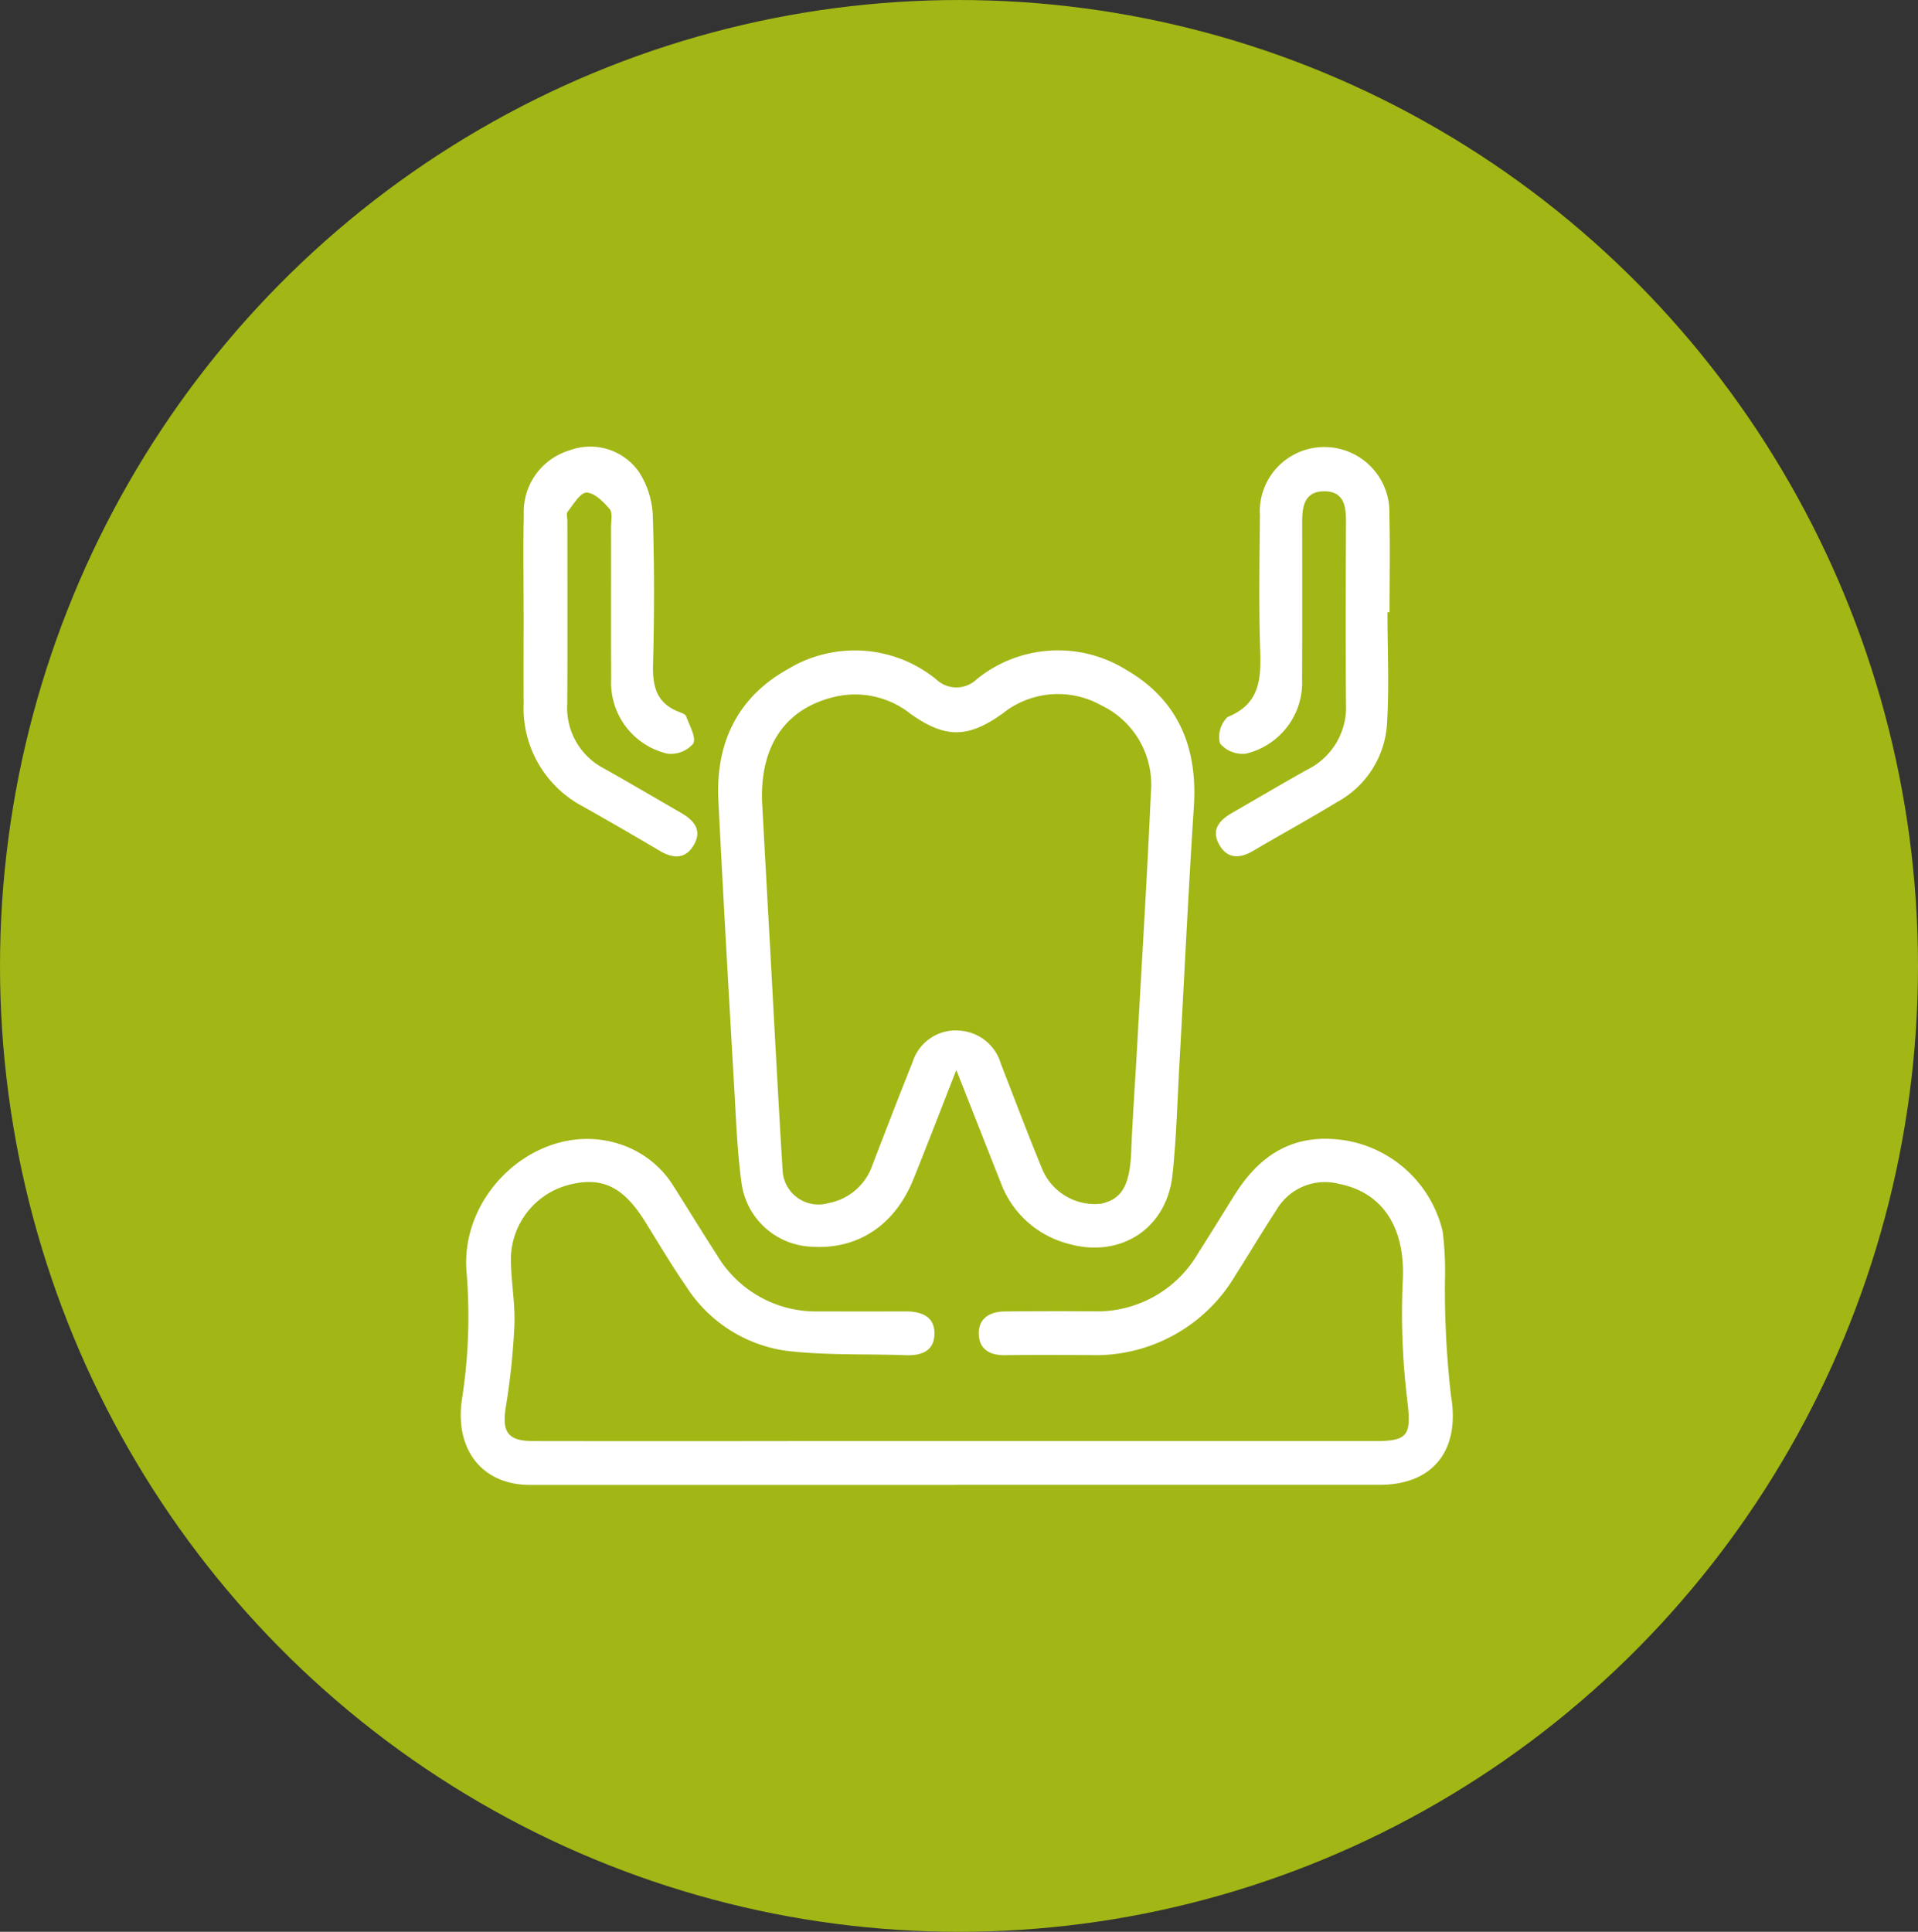 <svg xmlns="http://www.w3.org/2000/svg" width="141" height="142" viewBox="0 0 141 142">
  <rect x="0" y="0" width="141" height="142" fill="#333333" stroke="none"/>
  <g id="oral-surgery" transform="translate(-0.447 0.06)">
    <ellipse id="Ellipse_2" data-name="Ellipse 2" cx="70.5" cy="71" rx="70.5" ry="71" transform="translate(0.447 -0.059)" fill="#a2b615"/>
    <g id="Group_1275" data-name="Group 1275" transform="translate(34.316 32.789)">
      <g id="oral-surgery-transparent" transform="translate(0 0)">
        <path id="Path_1392" data-name="Path 1392" d="M36.4,196.1q-15.641,0-31.283,0c-3.621,0-5.546-2.676-5.033-6.254a39.444,39.444,0,0,0,.354-9.288c-.583-6.05,5.49-11.364,11.213-9.524a7.271,7.271,0,0,1,4.016,3.135c1.064,1.674,2.093,3.37,3.172,5.033a8.461,8.461,0,0,0,7.452,4.142q3.2.008,6.406,0c1.175,0,2.175.367,2.13,1.7-.042,1.239-.992,1.562-2.126,1.52-2.921-.108-5.866.021-8.757-.322a10.453,10.453,0,0,1-7.4-4.782c-1.073-1.547-2.026-3.176-3.026-4.773-1.6-2.552-3.19-3.291-5.665-2.622a5.693,5.693,0,0,0-4.165,5.527c.021,1.584.321,3.17.26,4.746a51.242,51.242,0,0,1-.633,6.046c-.291,1.822.143,2.487,2,2.49q9.608.015,19.217,0,21.377,0,42.754,0c2.385,0,2.583-.482,2.315-2.874a52.883,52.883,0,0,1-.351-8.86c.217-3.81-1.361-6.51-4.673-7.168a4.126,4.126,0,0,0-4.612,1.918c-1.03,1.577-1.991,3.2-3.005,4.786a11.93,11.93,0,0,1-10.689,5.879c-2.085-.007-4.171-.023-6.257.007-1.121.016-1.911-.44-1.93-1.571-.02-1.147.824-1.631,1.9-1.643q3.277-.035,6.554-.01a8.581,8.581,0,0,0,7.678-4.285c.91-1.419,1.788-2.858,2.684-4.285,2.064-3.286,4.716-4.562,8.256-3.974a8.849,8.849,0,0,1,7.032,6.675,23.781,23.781,0,0,1,.166,3.678,68.073,68.073,0,0,0,.449,8.415c.667,3.915-1.247,6.529-5.261,6.53q-15.567,0-31.134,0" transform="translate(0 -119.795)" fill="#fff"/>
        <path id="Path_1393" data-name="Path 1393" d="M81,81.024c-1.163,2.964-2.135,5.5-3.149,8.014-1.37,3.4-4.1,5.2-7.478,4.978a5.417,5.417,0,0,1-5.147-4.561c-.326-2.3-.412-4.644-.546-6.971-.41-7.088-.817-14.176-1.174-21.266-.213-4.227,1.4-7.607,5.147-9.682a9.489,9.489,0,0,1,10.891.793,2.14,2.14,0,0,0,2.927-.007,9.489,9.489,0,0,1,11.021-.709c3.819,2.206,5.255,5.705,4.969,10.06-.41,6.242-.7,12.491-1.053,18.737-.155,2.776-.224,5.561-.518,8.323-.426,4-3.9,6.2-7.771,5.034A7.227,7.227,0,0,1,84.261,89.3C83.23,86.691,82.2,84.079,81,81.024M66.708,61.12c.207,3.767.4,7.335.6,10.9.3,5.451.582,10.9.918,16.352a2.634,2.634,0,0,0,3.355,2.439,4.226,4.226,0,0,0,3.238-2.767c.977-2.541,1.952-5.083,2.969-7.607a3.316,3.316,0,0,1,3.591-2.293,3.385,3.385,0,0,1,2.9,2.44c.99,2.536,1.947,5.085,2.983,7.6a4.194,4.194,0,0,0,4.351,2.673c1.574-.329,2.141-1.371,2.242-3.839.107-2.628.3-5.252.444-7.878.345-6.194.732-12.387,1.006-18.584a6.443,6.443,0,0,0-3.649-6.333,6.508,6.508,0,0,0-7.271.612c-2.547,1.818-4.218,1.82-6.766,0a6.561,6.561,0,0,0-5.468-1.263c-3.646.828-5.519,3.51-5.439,7.547" transform="translate(-44.564 -35.222)" fill="#fff"/>
        <path id="Path_1394" data-name="Path 1394" d="M15.482,12.132c0-2.382-.041-4.765.013-7.146A4.725,4.725,0,0,1,18.866.252,4.363,4.363,0,0,1,24,1.9a6.425,6.425,0,0,1,.98,3.164c.118,3.669.111,7.345.016,11.015-.042,1.623.335,2.816,1.943,3.414.182.068.441.167.492.312.238.675.762,1.56.519,2.009a2.159,2.159,0,0,1-1.931.73,5.365,5.365,0,0,1-4.1-5.505c-.019-3.722,0-7.444-.009-11.166,0-.445.128-1.036-.1-1.3-.456-.531-1.112-1.2-1.7-1.211-.455-.012-.961.86-1.382,1.39-.122.154-.029.482-.029.73,0,4.466.018,8.933-.009,13.4a5.016,5.016,0,0,0,2.71,4.762c1.9,1.067,3.777,2.174,5.665,3.264.9.521,1.548,1.219.967,2.292-.6,1.1-1.514,1.1-2.532.5q-2.813-1.665-5.662-3.271a8.164,8.164,0,0,1-4.353-7.584c-.015-2.233,0-4.466,0-6.7" transform="translate(-10.858 0)" fill="#fff"/>
        <path id="Path_1395" data-name="Path 1395" d="M198.88,12.181c0,2.775.137,5.558-.041,8.322a7.044,7.044,0,0,1-3.674,5.638c-2.029,1.237-4.116,2.379-6.165,3.584-1.023.6-1.944.579-2.525-.525-.568-1.08.1-1.762,1-2.28,1.848-1.06,3.678-2.15,5.539-3.185a5.105,5.105,0,0,0,2.816-4.856c-.032-4.466-.017-8.933,0-13.4,0-1.143-.173-2.181-1.591-2.186s-1.627,1.051-1.628,2.178c0,3.871.012,7.742-.008,11.613a5.375,5.375,0,0,1-4.119,5.49,2.156,2.156,0,0,1-1.921-.755,2.044,2.044,0,0,1,.561-1.936c2.339-.938,2.473-2.733,2.4-4.846-.109-3.321-.051-6.649-.02-9.974A4.732,4.732,0,0,1,194.219.038a4.784,4.784,0,0,1,4.8,5c.061,2.38.012,4.764.012,7.146h-.154" transform="translate(-130.75 -0.027)" fill="#fff"/>
      </g>
    </g>
  </g>
</svg>
